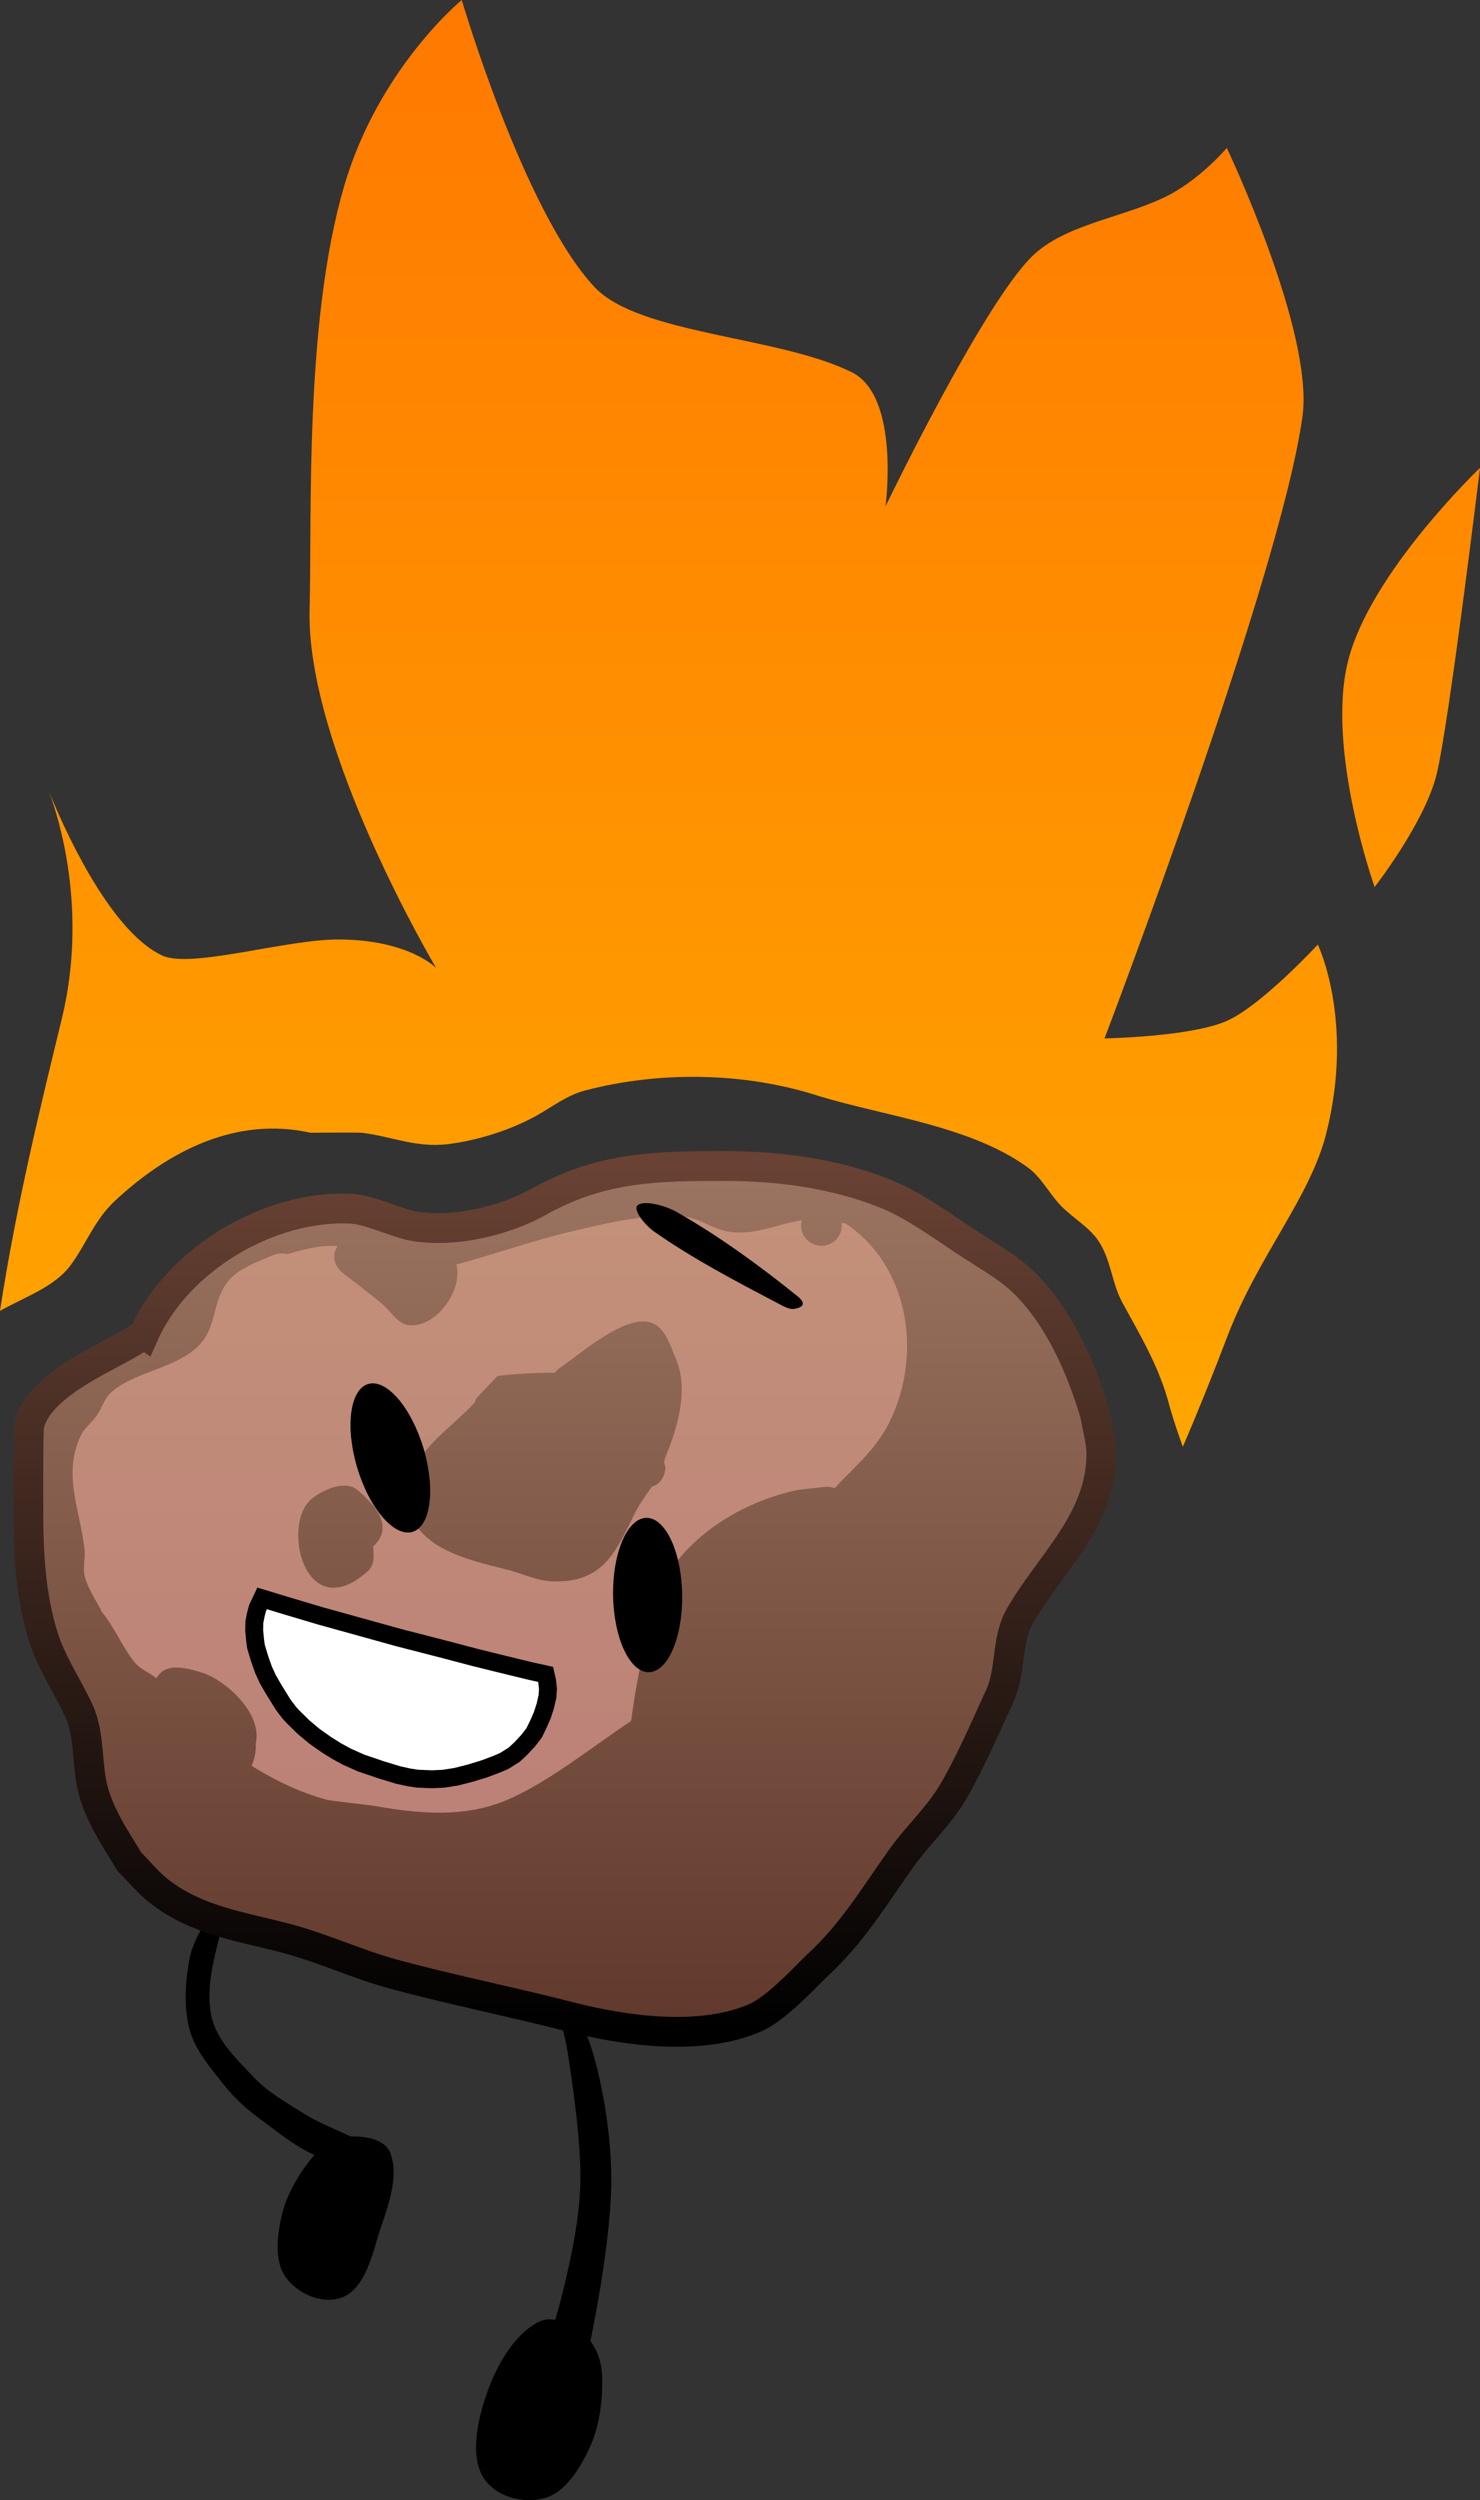 <svg version="1.1" xmlns="http://www.w3.org/2000/svg" xmlns:xlink="http://www.w3.org/1999/xlink" width="124.027" height="209.471" viewBox="0,0,124.027,209.471"><rect x="0" y="0" width="124.027" height="209.471" fill="#333333" stroke="none"/><defs><linearGradient x1="233.295" y1="75.264" x2="233.295" y2="248.558" gradientUnits="userSpaceOnUse" id="color-1"><stop offset="0" stop-color="#ff7900"/><stop offset="1" stop-color="#ffb900"/></linearGradient><linearGradient x1="234.122" y1="78.064" x2="234.122" y2="251.358" gradientUnits="userSpaceOnUse" id="color-2"><stop offset="0" stop-color="#ff7900"/><stop offset="1" stop-color="#ffb900"/></linearGradient><linearGradient x1="296.241" y1="114.463" x2="296.241" y2="149.578" gradientUnits="userSpaceOnUse" id="color-3"><stop offset="0" stop-color="#ff8800"/><stop offset="1" stop-color="#ff9400"/></linearGradient><linearGradient x1="225.493" y1="172.887" x2="225.493" y2="245.429" gradientUnits="userSpaceOnUse" id="color-4"><stop offset="0" stop-color="#9c7461"/><stop offset="1" stop-color="#60392c"/></linearGradient><linearGradient x1="219.035" y1="177.124" x2="219.035" y2="227.137" gradientUnits="userSpaceOnUse" id="color-5"><stop offset="0" stop-color="#c39079"/><stop offset="1" stop-color="#bc8178"/></linearGradient><linearGradient x1="225.323" y1="172.956" x2="225.323" y2="245.497" gradientUnits="userSpaceOnUse" id="color-6"><stop offset="0" stop-color="#694234"/><stop offset="1" stop-color="#000000"/></linearGradient></defs><g transform="translate(-177.986,-75.264)"><g data-paper-data="{&quot;isPaintingLayer&quot;:true}" fill-rule="nonzero" stroke-linejoin="miter" stroke-miterlimit="10" stroke-dasharray="" stroke-dashoffset="0" style="mix-blend-mode: normal"><g fill="#000000" stroke="none" stroke-width="0" stroke-linecap="round"><path d="M223.78,272.067c0,0 2.751,-8.274 2.84,-13.991c0.053,-3.402 -0.582,-7.674 -0.995,-10.439c-0.415,-2.781 -1.081,-4.14 -1.081,-4.14l1.388,0.083c0,0 0.915,1.142 1.542,3.054c0.972,2.961 1.803,7.636 1.734,11.745c-0.098,5.875 -2.118,14.82 -2.118,14.82l-0.049,-1.133z"/><path d="M227.436,280.251c-0.788,1.751 -2.094,3.895 -3.861,4.318c-1.854,0.524 -4.309,-0.205 -5.205,-1.948c-0.983,-1.911 -0.316,-4.846 0.518,-7.121c0.811,-2.211 2.186,-4.579 4.124,-5.642c1.313,-0.758 2.937,0.213 3.999,1.091c0.886,0.733 1.387,2.077 1.431,3.36c0.067,1.924 -0.177,4.09 -1.005,5.941z"/></g><g data-paper-data="{&quot;index&quot;:null}" fill="#000000" stroke="none" stroke-width="0" stroke-linecap="round"><path d="M204.257,255.896c0.759,-0.909 1.885,-1.602 2.945,-1.634c1.27,-0.037 3.067,0.145 3.527,1.473c0.686,1.955 -0.227,4.407 -0.937,6.471c-0.603,1.993 -1.199,4.604 -2.919,5.444c-1.624,0.794 -3.838,-0.101 -4.89,-1.533c-1.046,-1.309 -0.781,-3.609 -0.362,-5.329c0.446,-1.815 1.497,-3.529 2.636,-4.891z" data-paper-data="{&quot;origPos&quot;:null}"/><path d="M205.262,256.151c-2.097,-0.637 -3.751,-2.092 -5.436,-3.315c-1.143,-0.831 -2.208,-1.799 -3.014,-2.82c-1.144,-1.446 -2.474,-2.967 -2.935,-4.693c-0.52,-1.915 -0.353,-4.078 -0.013,-5.929c0.226,-1.214 0.894,-2.361 1.495,-3.379c0.771,-1.303 2.381,-3.912 2.61,-3.725l0.688,0.561c0.066,0.139 -0.073,0.121 -0.228,0.401c-0.62,1.12 -1.536,2.148 -1.838,3.399c-0.603,2.504 -1.406,5.059 -0.891,7.53c0.421,2.013 2.175,3.668 3.661,5.235c1.18,1.22 2.708,2.053 4.229,3.015c1.803,1.138 6.9,2.915 5.594,3.116z"/></g><path d="" fill="#c39079" stroke="none" stroke-width="0.5" stroke-linecap="butt"/><g><path d="M182.117,141.643c0.977,2.416 4.915,11.546 9.445,13.67c2.432,1.141 10.397,-1.369 14.865,-1.338c5.86,0.041 8.11,2.391 8.11,2.391c0,0 -10.916,-18.37 -10.607,-30.052c0.208,-7.855 -0.439,-24.085 2.9,-35.472c2.895,-9.875 9.852,-15.577 9.852,-15.577c0,0 5.195,17.693 11.111,24.034c3.74,4.009 15.478,4.108 21.588,7.162c4.057,2.028 2.813,11.228 2.813,11.228c0,0 8.187,-16.995 12.314,-20.979c2.699,-2.606 7.309,-3.159 10.936,-4.854c3.014,-1.409 5.35,-4.197 5.35,-4.197c0,0 7.318,15.385 6.342,22.491c-1.847,13.444 -16.59,52.117 -16.59,52.117c0,0 7.202,-0.128 10.237,-1.463c2.919,-1.285 7.638,-6.402 7.638,-6.402c0,0 3.08,6.366 0.717,15.789c-1.367,5.45 -5.72,10.255 -8.324,17.11c-1.135,2.989 -2.368,6.067 -3.705,9.177c-0.391,-1.094 -0.775,-2.205 -1.106,-3.371c-0.81,-3.208 -2.397,-5.849 -3.961,-8.712c-0.886,-1.622 -0.94,-3.523 -1.958,-5.094c-0.773,-1.193 -2.095,-1.923 -3.102,-2.926c-1.033,-1.03 -1.69,-2.447 -2.871,-3.304c-4.742,-3.444 -11.855,-4.282 -17.362,-5.933c-6.245,-2.055 -13.442,-2.162 -19.75,-0.507c-1.457,0.382 -2.702,1.339 -4.013,2.082c-2.138,1.211 -5.031,2.123 -7.467,2.41c-2.696,0.318 -4.633,-0.627 -7.183,-0.95c-0.278,-0.035 -3.855,-0.009 -4.34,-0.006c-6.203,-1.378 -11.866,1.505 -16.365,5.693c-1.741,1.62 -2.4,3.62 -3.746,5.429c-1.336,1.796 -3.848,2.651 -5.9,3.803c1.363,-8.893 3.459,-17.389 5.18,-24.471c2.205,-9.07 -0.253,-16.831 -1.05,-18.977z" fill="url(#color-1)" stroke="#000000" stroke-width="0" stroke-linecap="butt"/><path d="M182.711,143.854c0,0 0.089,0.204 0.232,0.589c-0.152,-0.375 -0.232,-0.589 -0.232,-0.589z" fill="url(#color-2)" stroke="#000000" stroke-width="0" stroke-linecap="butt"/><path d="M298.365,140.186c-1.021,4.06 -5.184,9.392 -5.184,9.392c0,0 -4.091,-11.52 -2.225,-18.937c1.866,-7.416 11.058,-16.178 11.058,-16.178c0,0 -2.628,21.662 -3.649,25.722z" fill="url(#color-3)" stroke="#000000" stroke-width="0" stroke-linecap="round"/><path d="M190.235,186.968c2.784,-6.241 10.494,-10.867 17.396,-10.501c1.42,0.075 3.876,1.222 5.127,1.444c3.494,0.62 7.862,-0.46 10.834,-2.186c5.122,-2.776 9.659,-2.84 15.3,-2.838c4.501,0.002 9.139,0.603 13.373,2.284c2.581,1.025 5.065,2.913 7.388,4.416c1.513,0.979 3.118,1.876 4.395,3.147c2.914,2.9 4.781,7.197 5.888,11.025c0.173,1.087 0.522,2.161 0.518,3.262c-0.02,5.619 -4.359,9.212 -6.868,13.634c-1.113,1.961 -0.67,4.51 -1.636,6.608c-1.184,2.573 -2.442,5.517 -3.871,7.977c-1.241,2.136 -2.974,3.654 -4.381,5.625c-2.34,3.279 -4.088,6.294 -7.129,9.07c-1.312,1.306 -3.498,3.626 -5.194,4.347c-4.597,1.954 -10.873,1.067 -15.473,-0.118c-4.915,-1.266 -9.909,-2.25 -14.809,-3.584c-2.978,-0.81 -5.823,-2.145 -8.794,-2.944c-3.797,-1.021 -7.603,-1.47 -10.841,-4.011c-0.912,-0.715 -1.641,-1.638 -2.462,-2.456c-1.154,-1.909 -2.202,-3.404 -2.908,-5.554c-0.732,-2.23 -0.327,-4.932 -1.314,-7.075c-0.966,-2.096 -2.315,-4.036 -2.998,-6.241c-1.071,-3.461 -1.243,-6.955 -1.244,-10.54c-0,-0.656 -0.021,-6.768 0.073,-7.167c0.769,-3.268 6.001,-5.421 8.51,-6.897c0.379,-0.223 0.747,-0.477 1.118,-0.728z" fill="url(#color-4)" stroke="none" stroke-width="0.5" stroke-linecap="butt"/><path d="M202.071,180.337c1.699,-0.496 2.913,-0.771 4.209,-0.667c-0.838,1.294 0.435,2.249 0.435,2.249c1.088,0.816 2.146,1.671 3.21,2.517c0.795,0.633 1.395,1.814 2.41,1.867c2.3,0.12 4.448,-2.963 3.901,-5.1c3.252,-0.863 6.393,-2.006 9.689,-2.778c2.822,-0.661 6.557,-1.578 9.456,-1.223c1.207,0.148 2.251,0.965 3.443,1.21c2.293,0.471 4.226,-0.596 6.352,-0.907c-0.036,0.137 -0.055,0.281 -0.055,0.43c0,0.94 0.762,1.703 1.703,1.703c0.94,0 1.703,-0.762 1.703,-1.703c0,-0.072 -0.004,-0.143 -0.013,-0.213c0.108,0.016 0.216,0.031 0.323,0.044c5.271,3.506 6.437,10.754 3.818,16.385c-1.149,2.471 -3.016,3.944 -4.714,5.791c-0.431,-0.147 -0.829,-0.103 -0.829,-0.103l-2.218,0.248c-4.347,0.892 -8.833,3.487 -11.195,7.457c-0.972,1.633 -1.167,3.62 -1.629,5.463c-0.543,2.169 -0.895,4.254 -1.195,6.43c-0.079,0.058 -0.159,0.117 -0.239,0.175c-3.125,2.084 -6.66,4.945 -10.098,6.43c-3.619,1.564 -7.464,1.179 -11.186,0.524c-0.436,-0.077 -3.616,-0.418 -3.922,-0.499c-2.179,-0.575 -4.361,-1.603 -6.361,-2.862c0.24,-0.502 0.37,-1.133 0.359,-1.905c0.549,-2.528 -2.574,-5.264 -4.427,-5.865c-1.139,-0.369 -2.767,-0.839 -3.591,0.028c-0.124,0.131 -0.236,0.269 -0.337,0.413c-0.544,-0.49 -1.308,-0.732 -1.772,-1.299c-1.07,-1.31 -1.692,-2.948 -2.772,-4.249c-0.475,-0.975 -1.135,-1.879 -1.424,-2.924c-0.209,-0.755 0.052,-1.572 -0.035,-2.35c-0.366,-3.266 -1.867,-6.262 -0.302,-9.537c0.301,-0.629 0.91,-1.06 1.311,-1.63c0.444,-0.631 0.642,-1.455 1.219,-1.968c1.77,-1.574 4.822,-1.945 6.773,-3.419c2.262,-1.709 1.481,-3.824 2.995,-5.848c0.818,-1.093 2.607,-1.712 3.803,-2.229c0,0 0.591,-0.253 1.202,-0.085zM212.249,199.618c-0.774,5.125 4.629,6.25 8.184,7.14c1.285,0.321 2.522,0.955 3.845,0.998c4.277,0.139 5.299,-2.46 6.901,-5.687c0.413,-0.832 0.947,-1.536 1.424,-2.243c1.147,-0.323 1.147,-1.631 1.147,-1.631l-0.112,-0.425c0.031,-0.113 0.058,-0.229 0.08,-0.348c1.019,-2.45 2.026,-5.701 0.912,-8.301c-0.47,-1.097 -0.86,-2.535 -1.961,-2.998c-2.157,-0.907 -6.095,2.631 -7.763,3.743c0,0 -0.218,0.145 -0.426,0.407c-1.604,0.004 -3.192,0.075 -4.8,0.273l-1.788,1.881c0,0 -0.069,0.137 -0.124,0.35c-1.903,2.055 -5.106,4.095 -5.52,6.84zM207.931,200.092c-0.989,-0.829 -2.792,-0.071 -3.802,0.732c-2.635,2.095 -0.61,10.825 4.697,6.062c0.535,-0.48 0.501,-1.253 0.429,-2.045c1.129,-1.05 1.339,-2.519 -1.324,-4.75z" fill="url(#color-5)" stroke="none" stroke-width="0.5" stroke-linecap="butt"/><path d="M212.633,182.848c0.001,-0.001 0.003,-0.001 0.004,-0.002c0.01,0.022 0.019,0.041 0.027,0.056c-0.01,-0.018 -0.021,-0.036 -0.031,-0.054z" fill="#c39079" stroke="none" stroke-width="0.5" stroke-linecap="butt"/><path d="M190.065,187.037c2.784,-6.241 10.494,-10.867 17.396,-10.501c1.42,0.075 3.876,1.222 5.127,1.444c3.494,0.62 7.862,-0.46 10.834,-2.186c5.122,-2.776 9.659,-2.84 15.3,-2.838c4.501,0.002 9.139,0.603 13.373,2.284c2.581,1.025 5.065,2.913 7.388,4.416c1.513,0.979 3.118,1.876 4.395,3.147c2.914,2.9 4.781,7.197 5.888,11.025c0.173,1.087 0.522,2.161 0.518,3.262c-0.02,5.619 -4.359,9.212 -6.868,13.634c-1.113,1.961 -0.67,4.51 -1.636,6.608c-1.184,2.573 -2.442,5.517 -3.871,7.977c-1.241,2.136 -2.974,3.654 -4.381,5.625c-2.34,3.279 -4.088,6.294 -7.129,9.07c-1.312,1.306 -3.498,3.626 -5.194,4.347c-4.597,1.954 -10.873,1.067 -15.473,-0.118c-4.915,-1.266 -9.909,-2.25 -14.809,-3.584c-2.978,-0.81 -5.823,-2.145 -8.794,-2.944c-3.797,-1.021 -7.603,-1.47 -10.841,-4.011c-0.912,-0.715 -1.641,-1.638 -2.462,-2.456c-1.154,-1.909 -2.202,-3.404 -2.908,-5.554c-0.732,-2.23 -0.327,-4.932 -1.314,-7.075c-0.966,-2.096 -2.315,-4.036 -2.998,-6.241c-1.071,-3.461 -1.243,-6.955 -1.244,-10.54c-0,-0.656 -0.021,-6.768 0.073,-7.167c0.769,-3.268 6.001,-5.421 8.51,-6.897c0.379,-0.223 0.747,-0.477 1.118,-0.728z" fill="none" stroke="url(#color-6)" stroke-width="2.5" stroke-linecap="butt"/></g><path d="M208.835,191.221c0.765,-0.23 1.666,0.255 2.505,1.226c0.839,0.97 1.615,2.425 2.129,4.134c0.514,1.709 0.669,3.35 0.504,4.622c-0.165,1.272 -0.649,2.174 -1.414,2.404c-0.765,0.23 -1.666,-0.255 -2.505,-1.226c-0.839,-0.97 -1.615,-2.425 -2.129,-4.134c-0.514,-1.709 -0.669,-3.35 -0.504,-4.622c0.165,-1.272 0.649,-2.174 1.414,-2.404z" fill="#000000" stroke="none" stroke-width="0" stroke-linecap="butt"/><path d="M232.153,202.435c0.799,-0.013 1.534,0.7 2.077,1.862c0.543,1.162 0.894,2.773 0.923,4.557c0.029,1.784 -0.269,3.406 -0.774,4.585c-0.505,1.179 -1.217,1.915 -2.015,1.928c-0.799,0.013 -1.534,-0.7 -2.077,-1.862c-0.543,-1.162 -0.894,-2.773 -0.923,-4.557c-0.029,-1.784 0.269,-3.406 0.774,-4.585c0.505,-1.179 1.217,-1.915 2.015,-1.928z" fill="#000000" stroke="none" stroke-width="0" stroke-linecap="butt"/><path d="M223.108,219.71l-0.364,0.746l-0.486,0.631l-0.617,0.664l-0.576,0.537l-0.83,0.518l-0.628,0.27l-1.048,0.393l-1.199,0.365l-1.156,0.293l-1.054,0.164l-0.955,0.045l-1.244,-0.05l-0.704,-0.111l-0.896,-0.196l-1.419,-0.432l-1.692,-0.575l-1.187,-0.529l-0.882,-0.483l-0.83,-0.52l-1.008,-0.709l-0.91,-0.763l-0.908,-0.892l-0.294,-0.323l-0.503,-0.662l-0.392,-0.637l-0.445,-0.719l-0.458,-0.799l-0.35,-0.764l-0.188,-0.527l-0.144,-0.415l-0.306,-1.02l-0.07,-0.52l-0.077,-0.804l0.012,-0.71l0.12,-0.61l0.143,-0.559l0.39,-0.825l0.855,0.258l1.036,0.317l2.97,0.885l3.246,0.9l3.3,0.917l3.874,0.997l2.541,0.669l2.035,0.504l2.593,0.632l1.306,0.287l0.124,0.538l0.073,0.695l-0.041,0.614l-0.184,0.805l-0.262,0.801z" data-paper-data="{&quot;index&quot;:null}" fill="#ffffff" stroke="#000000" stroke-width="1.5" stroke-linecap="round"/><path d="M234.702,176.813c3.575,2.041 6.936,4.487 10.133,7.066c0.799,0.645 0.288,0.904 -0.014,0.982c-0.575,0.185 -0.87,0.01 -1.75,-0.453c-3.519,-1.852 -7.03,-3.687 -10.261,-5.955c-0.809,-0.566 -1.81,-1.844 -1.392,-2.208c0.527,-0.456 2.317,0.017 3.284,0.568z" fill="#000000" stroke="none" stroke-width="1.13" stroke-linecap="round"/></g></g></svg>